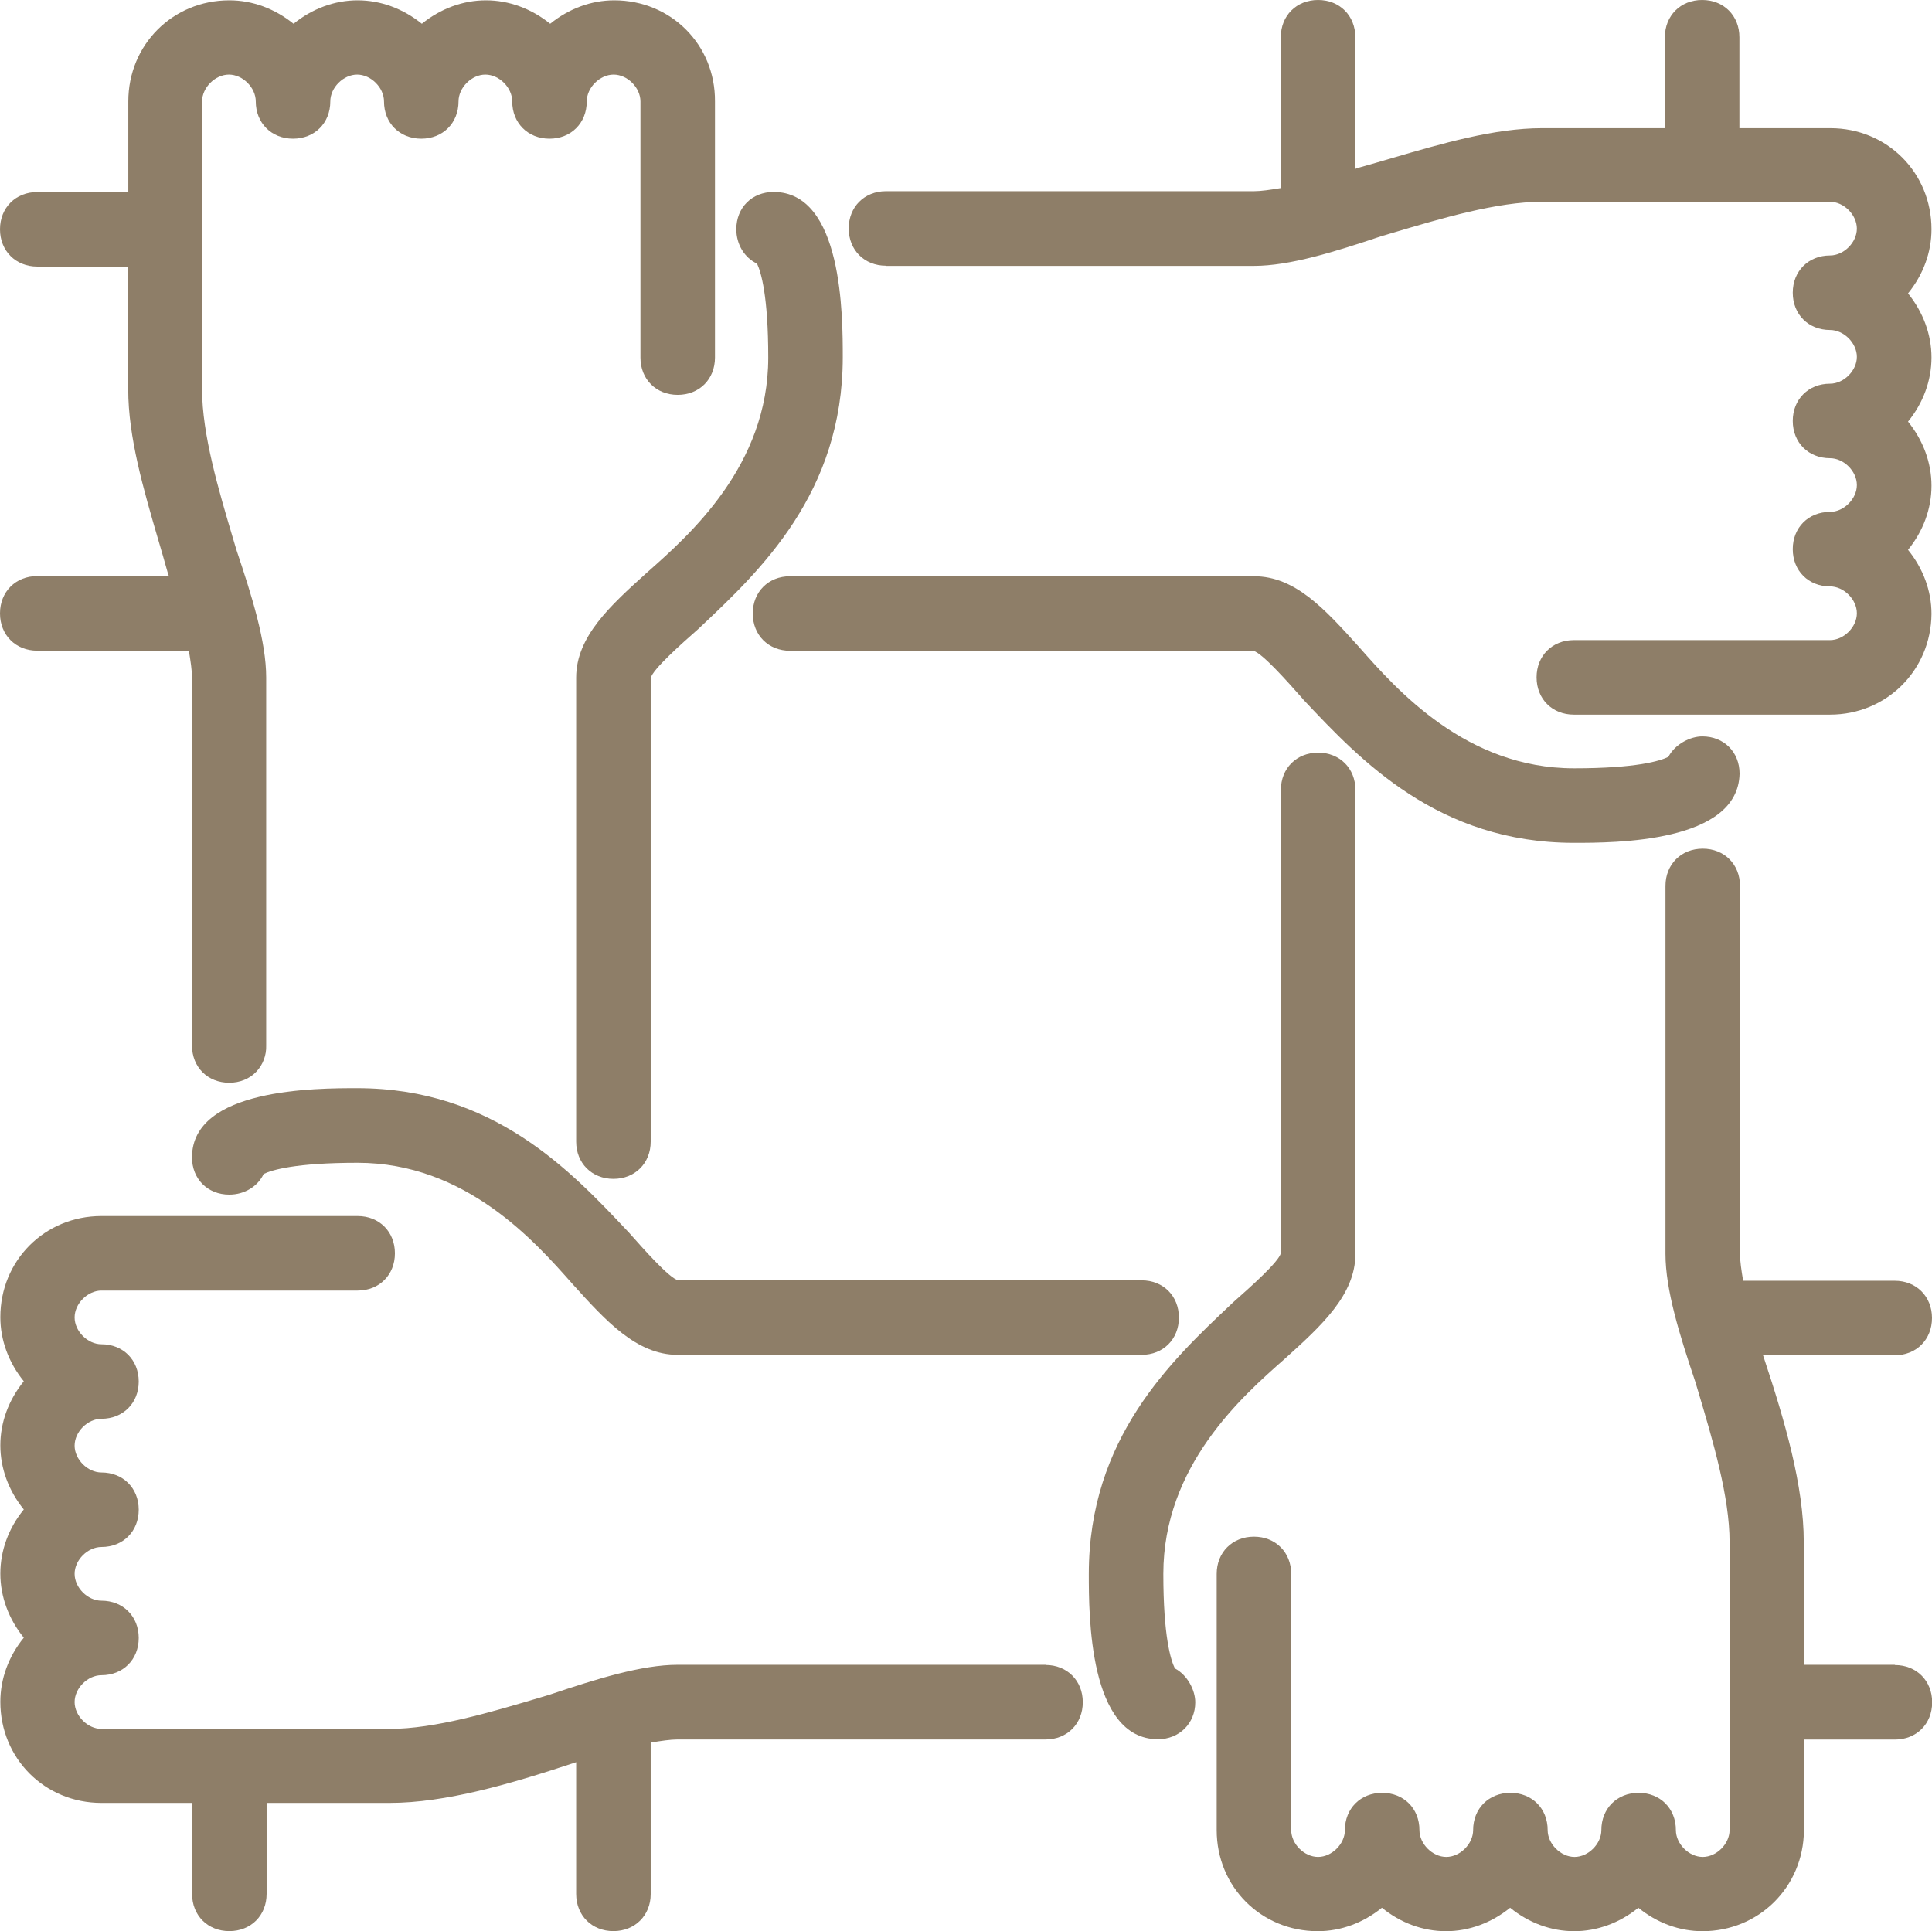 <?xml version="1.0" encoding="UTF-8"?><svg id="Layer_2" xmlns="http://www.w3.org/2000/svg" viewBox="0 0 228.12 228.03"><defs><style>.cls-1{fill:#8e7e68;stroke-width:0px;}</style></defs><g id="Layer_1-2"><path class="cls-1" d="m89.39,31.14c.47,1,1.32,3.81,1.32,11.09,0,12.74-9.28,20.93-14.28,25.35l-.09.08c-4.27,3.86-8.31,7.51-8.31,12.36v54.79c0,2.55,1.85,4.4,4.4,4.4s4.4-1.85,4.4-4.4v-54.73c.22-1.03,3.71-4.12,5.64-5.82l.21-.2c7.1-6.69,16.83-15.85,16.83-31.88,0-4.83,0-19.51-8.17-19.51-2.55,0-4.4,1.85-4.4,4.4,0,1.81.98,3.38,2.44,4.06Z" /><path class="cls-1" d="m153.77,82.49l.2.21c6.69,7.1,15.85,16.83,31.88,16.83,4.8,0,19.39,0,19.55-8.17,0-2.55-1.85-4.4-4.4-4.4-1.42,0-3.22.91-4.01,2.42-.96.47-3.73,1.35-11.14,1.35-12.74,0-20.93-9.28-25.34-14.28l-.08-.09c-4.03-4.46-7.51-8.31-12.36-8.31h-54.79c-2.55,0-4.4,1.85-4.4,4.4s1.85,4.4,4.4,4.4h54.69c1.03.22,4.12,3.72,5.82,5.64Z" /><path class="cls-1" d="m104.6,31.4h43.45c4.26,0,9.58-1.67,15.06-3.51l1.22-.36c5.82-1.73,12.41-3.7,17.73-3.7h34.02c1.63,0,3.17,1.54,3.17,3.17s-1.54,3.17-3.17,3.17c-2.55,0-4.4,1.85-4.4,4.4s1.85,4.4,4.4,4.4c1.63,0,3.17,1.54,3.17,3.17s-1.54,3.17-3.17,3.17c-2.55,0-4.4,1.85-4.4,4.4s1.85,4.4,4.4,4.4c1.63,0,3.17,1.54,3.17,3.17s-1.54,3.17-3.17,3.17c-2.55,0-4.4,1.85-4.4,4.4s1.85,4.4,4.4,4.4c1.63,0,3.17,1.54,3.17,3.17s-1.54,3.17-3.17,3.17h-30.25c-2.55,0-4.4,1.85-4.4,4.4s1.85,4.4,4.4,4.4h30.25c6.66,0,11.92-5.22,11.98-11.89,0-2.72-.98-5.36-2.77-7.57,1.8-2.21,2.77-4.86,2.77-7.57s-.98-5.36-2.77-7.57c1.8-2.21,2.77-4.86,2.77-7.57s-.98-5.36-2.77-7.57c1.8-2.21,2.77-4.86,2.77-7.57,0-6.69-5.24-11.94-11.94-11.94h-10.74V4.4c0-2.55-1.85-4.4-4.4-4.4s-4.4,1.85-4.4,4.4v10.74h-14.51c-5.63,0-11.78,1.8-17.74,3.54-1.25.37-2.49.73-3.78,1.09l-.1.03c-.13.05-.27.09-.42.14V4.4c0-2.55-1.85-4.4-4.4-4.4s-4.4,1.85-4.4,4.4v17.81c-1.26.21-2.35.37-3.17.37h-43.45c-2.55,0-4.4,1.85-4.4,4.4s1.85,4.4,4.4,4.4Z" /><path class="cls-1" d="m80.08,151.19c-1.03-.22-4.12-3.72-5.82-5.64l-.2-.21c-6.69-7.1-15.85-16.84-31.88-16.84-4.83,0-19.51,0-19.51,8.17,0,2.55,1.85,4.4,4.4,4.4,1.81,0,3.38-.98,4.06-2.44,1-.48,3.81-1.32,11.09-1.32,12.74,0,20.93,9.28,25.35,14.28l.08.09c3.86,4.27,7.51,8.31,12.36,8.31h54.79c2.55,0,4.4-1.85,4.4-4.4s-1.85-4.4-4.4-4.4h-54.73Z" /><path class="cls-1" d="m223.72,196.59h-10.74v-14.51c0-6.62-2.24-14.29-4.67-21.62-.05-.13-.09-.27-.14-.42h15.55c2.55,0,4.4-1.85,4.4-4.4s-1.85-4.4-4.4-4.4h-17.9c-.21-1.26-.37-2.34-.37-3.17v-43.45c0-2.55-1.85-4.4-4.4-4.4s-4.4,1.85-4.4,4.4v43.45c0,4.26,1.67,9.58,3.51,15.06l.37,1.23c1.73,5.81,3.69,12.41,3.69,17.73v34.02c0,1.63-1.54,3.17-3.17,3.17s-3.17-1.54-3.17-3.17c0-2.55-1.85-4.4-4.4-4.4s-4.4,1.85-4.4,4.4c0,1.63-1.54,3.17-3.17,3.17s-3.17-1.54-3.17-3.17c0-2.55-1.85-4.4-4.4-4.4s-4.4,1.85-4.4,4.4c0,1.63-1.54,3.17-3.17,3.17s-3.17-1.54-3.17-3.17c0-2.55-1.85-4.4-4.4-4.4s-4.4,1.85-4.4,4.4c0,1.63-1.54,3.17-3.17,3.17s-3.17-1.54-3.17-3.17v-30.25c0-2.55-1.85-4.4-4.4-4.4s-4.4,1.85-4.4,4.4v30.25c0,6.69,5.24,11.94,11.94,11.94,2.72,0,5.36-.98,7.57-2.77,2.21,1.8,4.86,2.77,7.57,2.77s5.36-.98,7.57-2.77c2.21,1.8,4.86,2.77,7.57,2.77s5.36-.98,7.57-2.77c2.21,1.8,4.86,2.77,7.57,2.77,6.66,0,11.92-5.22,11.98-11.89v-10.74h10.74c2.55,0,4.4-1.85,4.4-4.4s-1.85-4.4-4.4-4.4Z" /><path class="cls-1" d="m0,72.44c0,2.55,1.85,4.4,4.4,4.4h17.9c.21,1.26.37,2.35.37,3.17v43.45c0,2.55,1.85,4.4,4.4,4.4,1.25,0,2.39-.46,3.19-1.3.79-.82,1.21-1.97,1.17-3.1v-43.45c0-4.25-1.67-9.58-3.51-15.06l-.37-1.24c-1.73-5.81-3.69-12.4-3.69-17.72V11.98c0-1.63,1.54-3.17,3.17-3.17s3.17,1.54,3.17,3.17c0,2.55,1.85,4.4,4.4,4.4s4.4-1.85,4.4-4.4c0-1.63,1.54-3.17,3.17-3.17s3.17,1.54,3.17,3.17c0,2.55,1.85,4.4,4.4,4.4s4.4-1.85,4.4-4.4c0-1.63,1.54-3.17,3.17-3.17s3.17,1.54,3.17,3.17c0,2.55,1.85,4.4,4.4,4.4s4.4-1.85,4.4-4.4c0-1.63,1.54-3.17,3.17-3.17s3.17,1.54,3.17,3.17v30.25c0,2.55,1.85,4.4,4.4,4.4s4.4-1.85,4.4-4.4V11.98C84.47,5.29,79.22.04,72.53.04c-2.72,0-5.36.98-7.57,2.77C62.74,1.02,60.1.04,57.38.04s-5.36.98-7.57,2.77C47.59,1.02,44.95.04,42.23.04s-5.36.98-7.57,2.77C32.44,1.02,29.8.04,27.08.04,20.39.04,15.15,5.29,15.15,11.98v10.7H4.4c-2.55,0-4.4,1.85-4.4,4.4s1.85,4.4,4.4,4.4h10.74v14.51c0,5.63,1.8,11.78,3.54,17.74.37,1.25.73,2.49,1.09,3.78l.03.1c.05.13.09.27.14.42H4.4c-2.55,0-4.4,1.85-4.4,4.4Z" /><path class="cls-1" d="m138.71,196.99c-.47-.96-1.35-3.74-1.35-11.14,0-12.74,9.28-20.93,14.28-25.34l.09-.08c4.27-3.86,8.31-7.51,8.31-12.36v-54.79c0-2.55-1.85-4.4-4.4-4.4s-4.4,1.85-4.4,4.4v54.69c-.22,1.03-3.72,4.12-5.64,5.82l-.21.2c-7.1,6.69-16.83,15.85-16.83,31.88,0,4.83,0,19.51,8.17,19.51,2.51,0,4.4-1.87,4.4-4.36,0-1.42-.91-3.22-2.42-4.01Z" /><path class="cls-1" d="m123.47,196.59h-43.45c-4.26,0-9.58,1.67-15.06,3.51l-1.23.37c-5.81,1.73-12.4,3.69-17.72,3.69H11.98c-1.63,0-3.17-1.54-3.17-3.17s1.54-3.17,3.17-3.17c2.55,0,4.4-1.85,4.4-4.4s-1.85-4.4-4.4-4.4c-1.63,0-3.17-1.54-3.17-3.17s1.54-3.17,3.17-3.17c2.55,0,4.4-1.85,4.4-4.4s-1.85-4.4-4.4-4.4c-1.63,0-3.17-1.54-3.17-3.17s1.54-3.17,3.17-3.17c2.55,0,4.4-1.85,4.4-4.4s-1.85-4.4-4.4-4.4c-1.63,0-3.17-1.54-3.17-3.17s1.54-3.17,3.17-3.17h30.25c2.55,0,4.4-1.85,4.4-4.4s-1.85-4.4-4.4-4.4H11.98c-6.69,0-11.94,5.24-11.94,11.94,0,2.72.98,5.36,2.77,7.57-1.8,2.22-2.77,4.86-2.77,7.57s.98,5.36,2.77,7.57c-1.8,2.21-2.77,4.86-2.77,7.57s.98,5.36,2.77,7.57c-1.8,2.21-2.77,4.86-2.77,7.57,0,6.69,5.24,11.94,11.94,11.94h10.7v10.74c0,2.55,1.85,4.4,4.4,4.4s4.4-1.85,4.4-4.4v-10.74h14.51c6.62,0,14.29-2.24,21.62-4.67.13-.05.27-.09.42-.14v15.55c0,2.55,1.85,4.4,4.4,4.4s4.4-1.87,4.4-4.36v-17.9c1.26-.21,2.34-.37,3.17-.37h43.45c2.55,0,4.4-1.85,4.4-4.4s-1.85-4.4-4.4-4.4Z" /></g></svg>